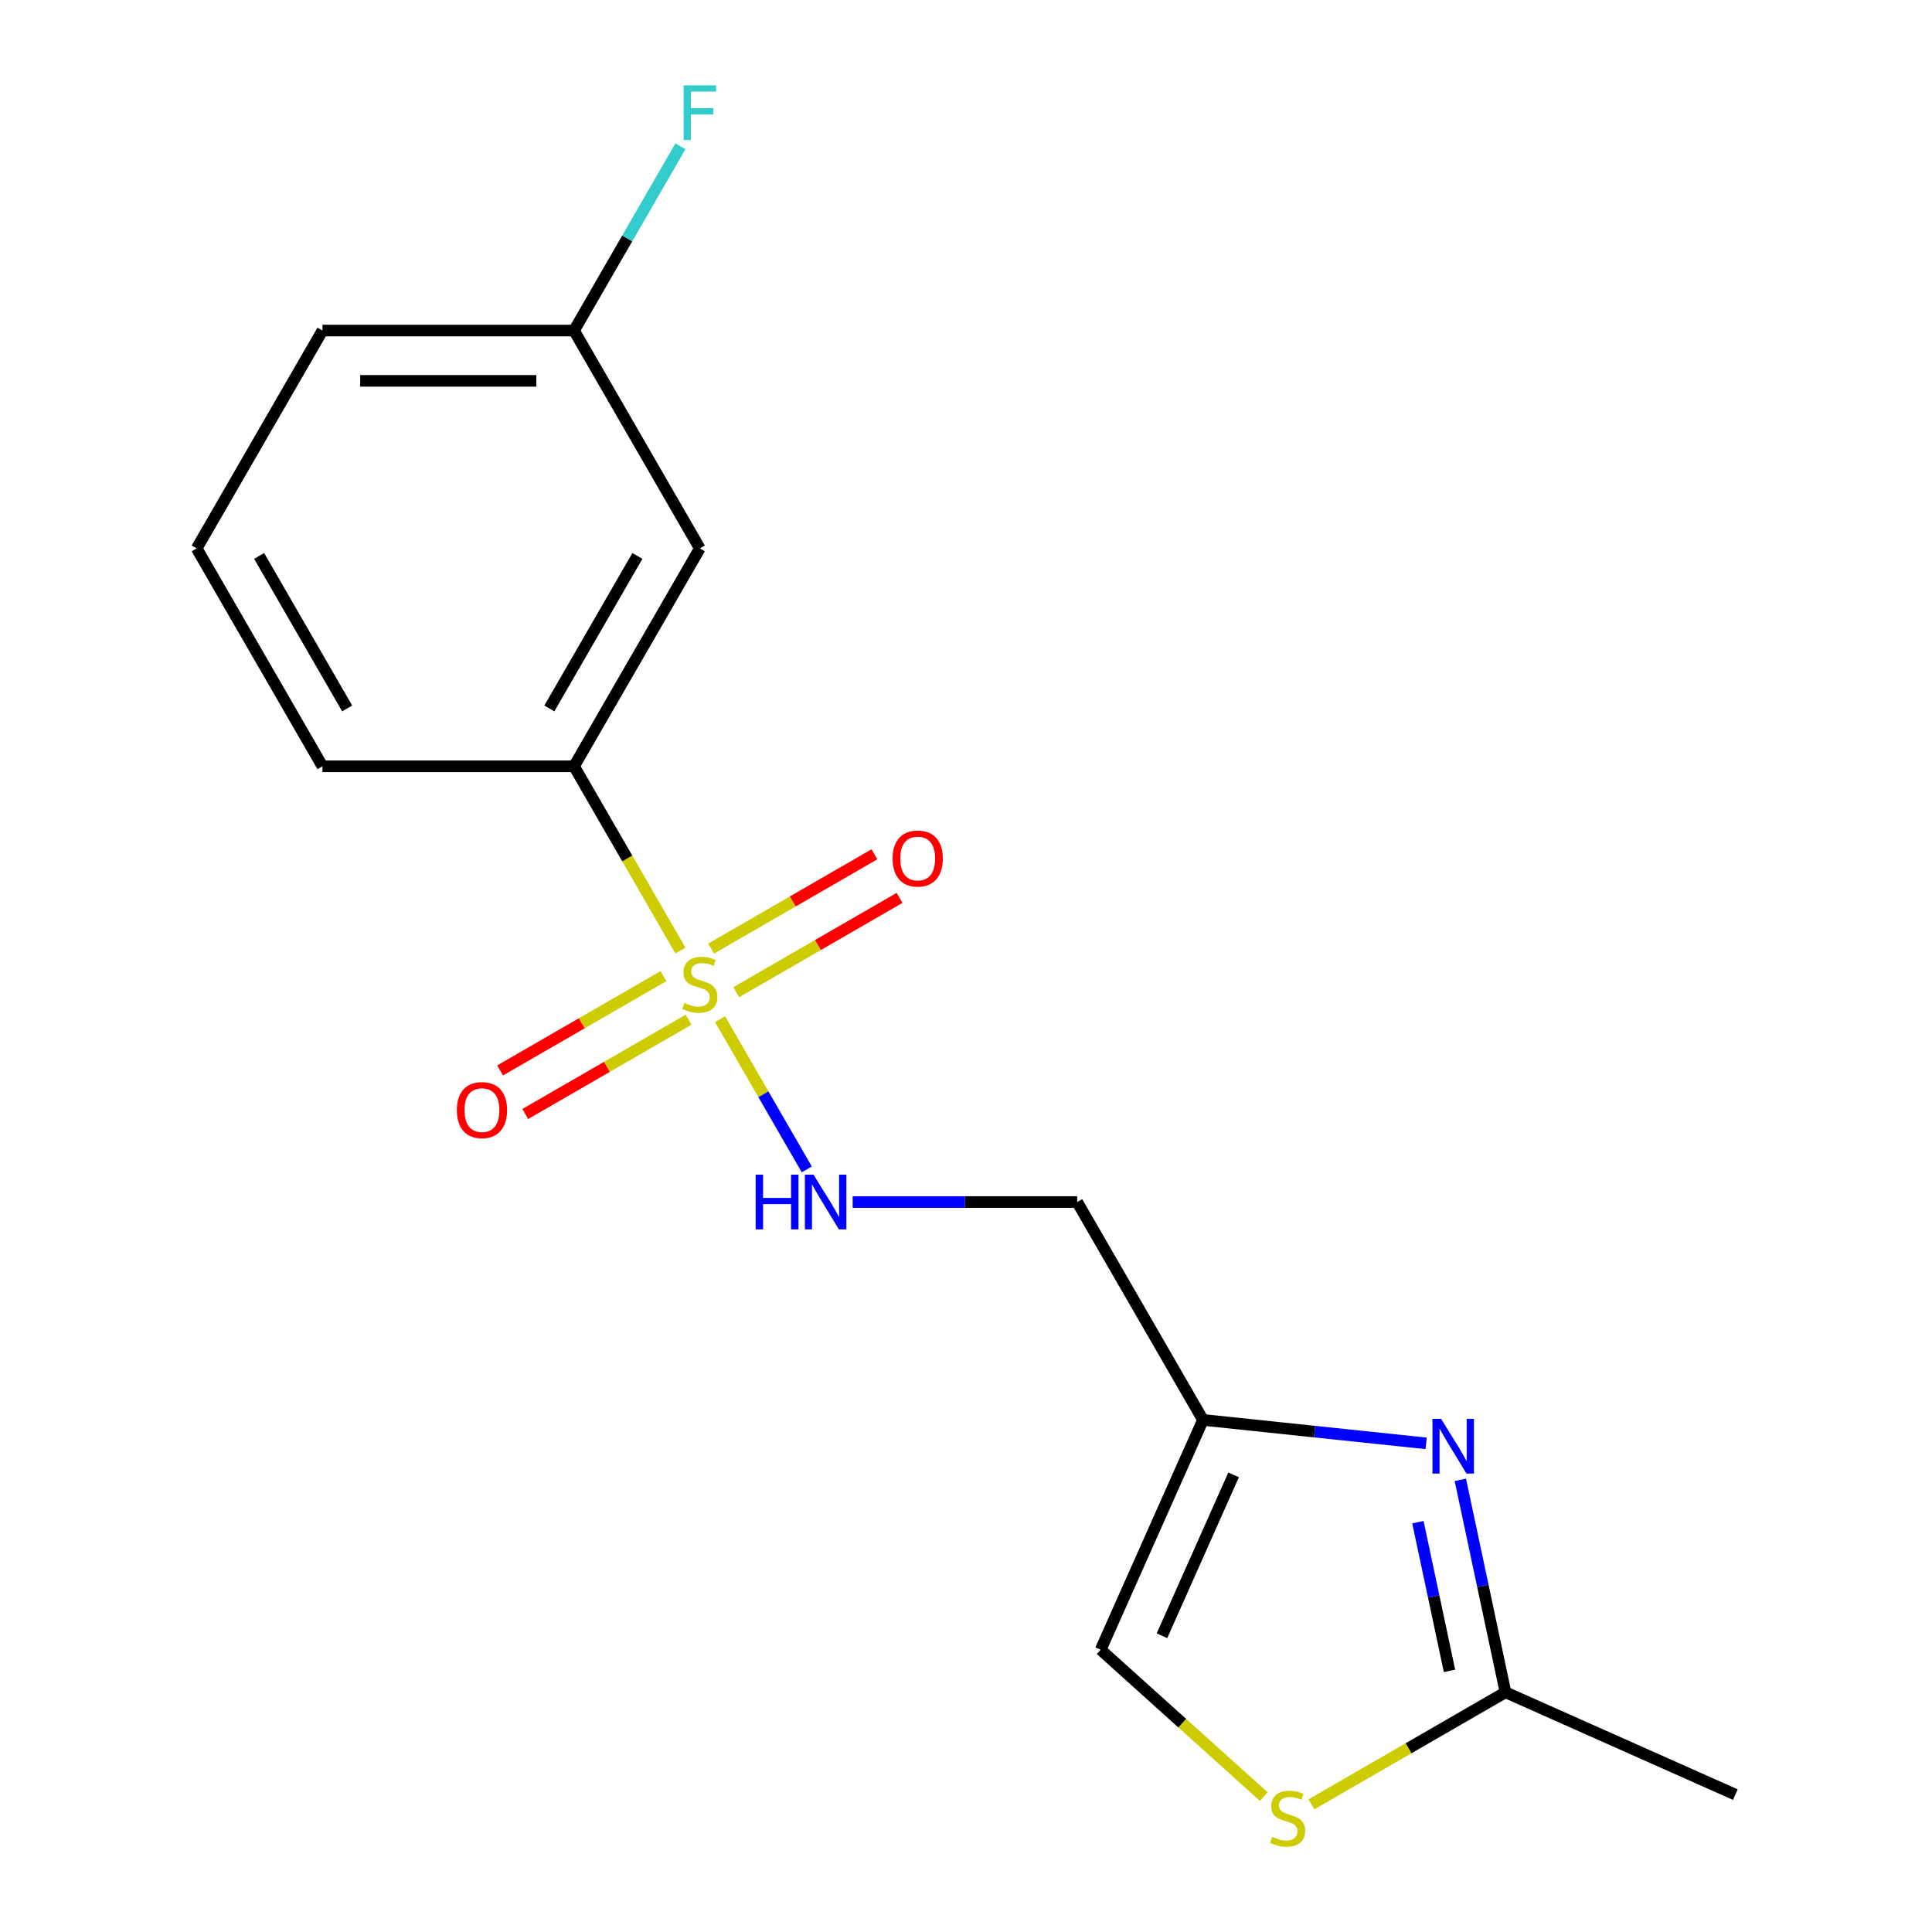 <?xml version='1.0' encoding='iso-8859-1'?>
<svg version='1.1' baseProfile='full'
              xmlns='http://www.w3.org/2000/svg'
                      xmlns:rdkit='http://www.rdkit.org/xml'
                      xmlns:xlink='http://www.w3.org/1999/xlink'
                  xml:space='preserve'
width='1000px' height='1000px' viewBox='0 0 1000 1000'>
<!-- END OF HEADER -->
<rect style='opacity:1.0;fill:#FFFFFF;stroke:none' width='1000' height='1000' x='0' y='0'> </rect>
<path class='bond-2' d='M 372.703,527.534 L 395.146,566.405' style='fill:none;fill-rule:evenodd;stroke:#CCCC00;stroke-width:6px;stroke-linecap:butt;stroke-linejoin:miter;stroke-opacity:1' />
<path class='bond-2' d='M 395.146,566.405 L 417.588,605.277' style='fill:none;fill-rule:evenodd;stroke:#0000FF;stroke-width:6px;stroke-linecap:butt;stroke-linejoin:miter;stroke-opacity:1' />
<path class='bond-3' d='M 352.201,492.023 L 324.663,444.326' style='fill:none;fill-rule:evenodd;stroke:#CCCC00;stroke-width:6px;stroke-linecap:butt;stroke-linejoin:miter;stroke-opacity:1' />
<path class='bond-3' d='M 324.663,444.326 L 297.125,396.628' style='fill:none;fill-rule:evenodd;stroke:#000000;stroke-width:6px;stroke-linecap:butt;stroke-linejoin:miter;stroke-opacity:1' />
<path class='bond-7' d='M 343.387,505.243 L 301.119,529.647' style='fill:none;fill-rule:evenodd;stroke:#CCCC00;stroke-width:6px;stroke-linecap:butt;stroke-linejoin:miter;stroke-opacity:1' />
<path class='bond-7' d='M 301.119,529.647 L 258.851,554.05' style='fill:none;fill-rule:evenodd;stroke:#FF0000;stroke-width:6px;stroke-linecap:butt;stroke-linejoin:miter;stroke-opacity:1' />
<path class='bond-7' d='M 356.408,527.797 L 314.14,552.201' style='fill:none;fill-rule:evenodd;stroke:#CCCC00;stroke-width:6px;stroke-linecap:butt;stroke-linejoin:miter;stroke-opacity:1' />
<path class='bond-7' d='M 314.14,552.201 L 271.872,576.604' style='fill:none;fill-rule:evenodd;stroke:#FF0000;stroke-width:6px;stroke-linecap:butt;stroke-linejoin:miter;stroke-opacity:1' />
<path class='bond-8' d='M 381.079,513.554 L 423.347,489.15' style='fill:none;fill-rule:evenodd;stroke:#CCCC00;stroke-width:6px;stroke-linecap:butt;stroke-linejoin:miter;stroke-opacity:1' />
<path class='bond-8' d='M 423.347,489.15 L 465.615,464.747' style='fill:none;fill-rule:evenodd;stroke:#FF0000;stroke-width:6px;stroke-linecap:butt;stroke-linejoin:miter;stroke-opacity:1' />
<path class='bond-8' d='M 368.057,491 L 410.325,466.596' style='fill:none;fill-rule:evenodd;stroke:#CCCC00;stroke-width:6px;stroke-linecap:butt;stroke-linejoin:miter;stroke-opacity:1' />
<path class='bond-8' d='M 410.325,466.596 L 452.593,442.193' style='fill:none;fill-rule:evenodd;stroke:#FF0000;stroke-width:6px;stroke-linecap:butt;stroke-linejoin:miter;stroke-opacity:1' />
<path class='bond-0' d='M 738.172,747.08 L 680.419,741.01' style='fill:none;fill-rule:evenodd;stroke:#0000FF;stroke-width:6px;stroke-linecap:butt;stroke-linejoin:miter;stroke-opacity:1' />
<path class='bond-0' d='M 680.419,741.01 L 622.665,734.939' style='fill:none;fill-rule:evenodd;stroke:#000000;stroke-width:6px;stroke-linecap:butt;stroke-linejoin:miter;stroke-opacity:1' />
<path class='bond-4' d='M 755.869,765.966 L 767.555,820.944' style='fill:none;fill-rule:evenodd;stroke:#0000FF;stroke-width:6px;stroke-linecap:butt;stroke-linejoin:miter;stroke-opacity:1' />
<path class='bond-4' d='M 767.555,820.944 L 779.241,875.921' style='fill:none;fill-rule:evenodd;stroke:#000000;stroke-width:6px;stroke-linecap:butt;stroke-linejoin:miter;stroke-opacity:1' />
<path class='bond-4' d='M 733.901,787.874 L 742.081,826.358' style='fill:none;fill-rule:evenodd;stroke:#0000FF;stroke-width:6px;stroke-linecap:butt;stroke-linejoin:miter;stroke-opacity:1' />
<path class='bond-4' d='M 742.081,826.358 L 750.261,864.843' style='fill:none;fill-rule:evenodd;stroke:#000000;stroke-width:6px;stroke-linecap:butt;stroke-linejoin:miter;stroke-opacity:1' />
<path class='bond-1' d='M 622.665,734.939 L 557.557,622.169' style='fill:none;fill-rule:evenodd;stroke:#000000;stroke-width:6px;stroke-linecap:butt;stroke-linejoin:miter;stroke-opacity:1' />
<path class='bond-6' d='M 622.665,734.939 L 569.701,853.898' style='fill:none;fill-rule:evenodd;stroke:#000000;stroke-width:6px;stroke-linecap:butt;stroke-linejoin:miter;stroke-opacity:1' />
<path class='bond-6' d='M 638.512,763.376 L 601.437,846.647' style='fill:none;fill-rule:evenodd;stroke:#000000;stroke-width:6px;stroke-linecap:butt;stroke-linejoin:miter;stroke-opacity:1' />
<path class='bond-10' d='M 441.336,622.169 L 499.447,622.169' style='fill:none;fill-rule:evenodd;stroke:#0000FF;stroke-width:6px;stroke-linecap:butt;stroke-linejoin:miter;stroke-opacity:1' />
<path class='bond-10' d='M 499.447,622.169 L 557.557,622.169' style='fill:none;fill-rule:evenodd;stroke:#000000;stroke-width:6px;stroke-linecap:butt;stroke-linejoin:miter;stroke-opacity:1' />
<path class='bond-9' d='M 297.125,396.628 L 362.233,283.858' style='fill:none;fill-rule:evenodd;stroke:#000000;stroke-width:6px;stroke-linecap:butt;stroke-linejoin:miter;stroke-opacity:1' />
<path class='bond-9' d='M 284.337,366.691 L 329.912,287.752' style='fill:none;fill-rule:evenodd;stroke:#000000;stroke-width:6px;stroke-linecap:butt;stroke-linejoin:miter;stroke-opacity:1' />
<path class='bond-13' d='M 297.125,396.628 L 166.909,396.628' style='fill:none;fill-rule:evenodd;stroke:#000000;stroke-width:6px;stroke-linecap:butt;stroke-linejoin:miter;stroke-opacity:1' />
<path class='bond-14' d='M 779.241,875.921 L 898.199,928.885' style='fill:none;fill-rule:evenodd;stroke:#000000;stroke-width:6px;stroke-linecap:butt;stroke-linejoin:miter;stroke-opacity:1' />
<path class='bond-18' d='M 779.241,875.921 L 729.024,904.914' style='fill:none;fill-rule:evenodd;stroke:#000000;stroke-width:6px;stroke-linecap:butt;stroke-linejoin:miter;stroke-opacity:1' />
<path class='bond-18' d='M 729.024,904.914 L 678.806,933.907' style='fill:none;fill-rule:evenodd;stroke:#CCCC00;stroke-width:6px;stroke-linecap:butt;stroke-linejoin:miter;stroke-opacity:1' />
<path class='bond-5' d='M 654.135,929.922 L 611.918,891.91' style='fill:none;fill-rule:evenodd;stroke:#CCCC00;stroke-width:6px;stroke-linecap:butt;stroke-linejoin:miter;stroke-opacity:1' />
<path class='bond-5' d='M 611.918,891.91 L 569.701,853.898' style='fill:none;fill-rule:evenodd;stroke:#000000;stroke-width:6px;stroke-linecap:butt;stroke-linejoin:miter;stroke-opacity:1' />
<path class='bond-11' d='M 362.233,283.858 L 297.125,171.087' style='fill:none;fill-rule:evenodd;stroke:#000000;stroke-width:6px;stroke-linecap:butt;stroke-linejoin:miter;stroke-opacity:1' />
<path class='bond-12' d='M 297.125,171.087 L 324.651,123.41' style='fill:none;fill-rule:evenodd;stroke:#000000;stroke-width:6px;stroke-linecap:butt;stroke-linejoin:miter;stroke-opacity:1' />
<path class='bond-12' d='M 324.651,123.41 L 352.178,75.732' style='fill:none;fill-rule:evenodd;stroke:#33CCCC;stroke-width:6px;stroke-linecap:butt;stroke-linejoin:miter;stroke-opacity:1' />
<path class='bond-17' d='M 297.125,171.087 L 166.909,171.087' style='fill:none;fill-rule:evenodd;stroke:#000000;stroke-width:6px;stroke-linecap:butt;stroke-linejoin:miter;stroke-opacity:1' />
<path class='bond-17' d='M 277.592,197.13 L 186.441,197.13' style='fill:none;fill-rule:evenodd;stroke:#000000;stroke-width:6px;stroke-linecap:butt;stroke-linejoin:miter;stroke-opacity:1' />
<path class='bond-15' d='M 166.909,396.628 L 101.801,283.858' style='fill:none;fill-rule:evenodd;stroke:#000000;stroke-width:6px;stroke-linecap:butt;stroke-linejoin:miter;stroke-opacity:1' />
<path class='bond-15' d='M 179.696,366.691 L 134.121,287.752' style='fill:none;fill-rule:evenodd;stroke:#000000;stroke-width:6px;stroke-linecap:butt;stroke-linejoin:miter;stroke-opacity:1' />
<path class='bond-16' d='M 101.801,283.858 L 166.909,171.087' style='fill:none;fill-rule:evenodd;stroke:#000000;stroke-width:6px;stroke-linecap:butt;stroke-linejoin:miter;stroke-opacity:1' />
<path  class='atom-0' d='M 354.233 519.118
Q 354.553 519.238, 355.873 519.798
Q 357.193 520.358, 358.633 520.718
Q 360.113 521.038, 361.553 521.038
Q 364.233 521.038, 365.793 519.758
Q 367.353 518.438, 367.353 516.158
Q 367.353 514.598, 366.553 513.638
Q 365.793 512.678, 364.593 512.158
Q 363.393 511.638, 361.393 511.038
Q 358.873 510.278, 357.353 509.558
Q 355.873 508.838, 354.793 507.318
Q 353.753 505.798, 353.753 503.238
Q 353.753 499.678, 356.153 497.478
Q 358.593 495.278, 363.393 495.278
Q 366.673 495.278, 370.393 496.838
L 369.473 499.918
Q 366.073 498.518, 363.513 498.518
Q 360.753 498.518, 359.233 499.678
Q 357.713 500.798, 357.753 502.758
Q 357.753 504.278, 358.513 505.198
Q 359.313 506.118, 360.433 506.638
Q 361.593 507.158, 363.513 507.758
Q 366.073 508.558, 367.593 509.358
Q 369.113 510.158, 370.193 511.798
Q 371.313 513.398, 371.313 516.158
Q 371.313 520.078, 368.673 522.198
Q 366.073 524.278, 361.713 524.278
Q 359.193 524.278, 357.273 523.718
Q 355.393 523.198, 353.153 522.278
L 354.233 519.118
' fill='#CCCC00'/>
<path  class='atom-1' d='M 745.908 734.391
L 755.188 749.391
Q 756.108 750.871, 757.588 753.551
Q 759.068 756.231, 759.148 756.391
L 759.148 734.391
L 762.908 734.391
L 762.908 762.711
L 759.028 762.711
L 749.068 746.311
Q 747.908 744.391, 746.668 742.191
Q 745.468 739.991, 745.108 739.311
L 745.108 762.711
L 741.428 762.711
L 741.428 734.391
L 745.908 734.391
' fill='#0000FF'/>
<path  class='atom-3' d='M 391.121 608.009
L 394.961 608.009
L 394.961 620.049
L 409.441 620.049
L 409.441 608.009
L 413.281 608.009
L 413.281 636.329
L 409.441 636.329
L 409.441 623.249
L 394.961 623.249
L 394.961 636.329
L 391.121 636.329
L 391.121 608.009
' fill='#0000FF'/>
<path  class='atom-3' d='M 421.081 608.009
L 430.361 623.009
Q 431.281 624.489, 432.761 627.169
Q 434.241 629.849, 434.321 630.009
L 434.321 608.009
L 438.081 608.009
L 438.081 636.329
L 434.201 636.329
L 424.241 619.929
Q 423.081 618.009, 421.841 615.809
Q 420.641 613.609, 420.281 612.929
L 420.281 636.329
L 416.601 636.329
L 416.601 608.009
L 421.081 608.009
' fill='#0000FF'/>
<path  class='atom-6' d='M 658.471 950.749
Q 658.791 950.869, 660.111 951.429
Q 661.431 951.989, 662.871 952.349
Q 664.351 952.669, 665.791 952.669
Q 668.471 952.669, 670.031 951.389
Q 671.591 950.069, 671.591 947.789
Q 671.591 946.229, 670.791 945.269
Q 670.031 944.309, 668.831 943.789
Q 667.631 943.269, 665.631 942.669
Q 663.111 941.909, 661.591 941.189
Q 660.111 940.469, 659.031 938.949
Q 657.991 937.429, 657.991 934.869
Q 657.991 931.309, 660.391 929.109
Q 662.831 926.909, 667.631 926.909
Q 670.911 926.909, 674.631 928.469
L 673.711 931.549
Q 670.311 930.149, 667.751 930.149
Q 664.991 930.149, 663.471 931.309
Q 661.951 932.429, 661.991 934.389
Q 661.991 935.909, 662.751 936.829
Q 663.551 937.749, 664.671 938.269
Q 665.831 938.789, 667.751 939.389
Q 670.311 940.189, 671.831 940.989
Q 673.351 941.789, 674.431 943.429
Q 675.551 945.029, 675.551 947.789
Q 675.551 951.709, 672.911 953.829
Q 670.311 955.909, 665.951 955.909
Q 663.431 955.909, 661.511 955.349
Q 659.631 954.829, 657.391 953.909
L 658.471 950.749
' fill='#CCCC00'/>
<path  class='atom-8' d='M 236.462 574.587
Q 236.462 567.787, 239.822 563.987
Q 243.182 560.187, 249.462 560.187
Q 255.742 560.187, 259.102 563.987
Q 262.462 567.787, 262.462 574.587
Q 262.462 581.467, 259.062 585.387
Q 255.662 589.267, 249.462 589.267
Q 243.222 589.267, 239.822 585.387
Q 236.462 581.507, 236.462 574.587
M 249.462 586.067
Q 253.782 586.067, 256.102 583.187
Q 258.462 580.267, 258.462 574.587
Q 258.462 569.027, 256.102 566.227
Q 253.782 563.387, 249.462 563.387
Q 245.142 563.387, 242.782 566.187
Q 240.462 568.987, 240.462 574.587
Q 240.462 580.307, 242.782 583.187
Q 245.142 586.067, 249.462 586.067
' fill='#FF0000'/>
<path  class='atom-9' d='M 462.003 444.37
Q 462.003 437.57, 465.363 433.77
Q 468.723 429.97, 475.003 429.97
Q 481.283 429.97, 484.643 433.77
Q 488.003 437.57, 488.003 444.37
Q 488.003 451.25, 484.603 455.17
Q 481.203 459.05, 475.003 459.05
Q 468.763 459.05, 465.363 455.17
Q 462.003 451.29, 462.003 444.37
M 475.003 455.85
Q 479.323 455.85, 481.643 452.97
Q 484.003 450.05, 484.003 444.37
Q 484.003 438.81, 481.643 436.01
Q 479.323 433.17, 475.003 433.17
Q 470.683 433.17, 468.323 435.97
Q 466.003 438.77, 466.003 444.37
Q 466.003 450.09, 468.323 452.97
Q 470.683 455.85, 475.003 455.85
' fill='#FF0000'/>
<path  class='atom-13' d='M 353.813 44.157
L 370.653 44.157
L 370.653 47.397
L 357.613 47.397
L 357.613 55.997
L 369.213 55.997
L 369.213 59.277
L 357.613 59.277
L 357.613 72.477
L 353.813 72.477
L 353.813 44.157
' fill='#33CCCC'/>
</svg>
